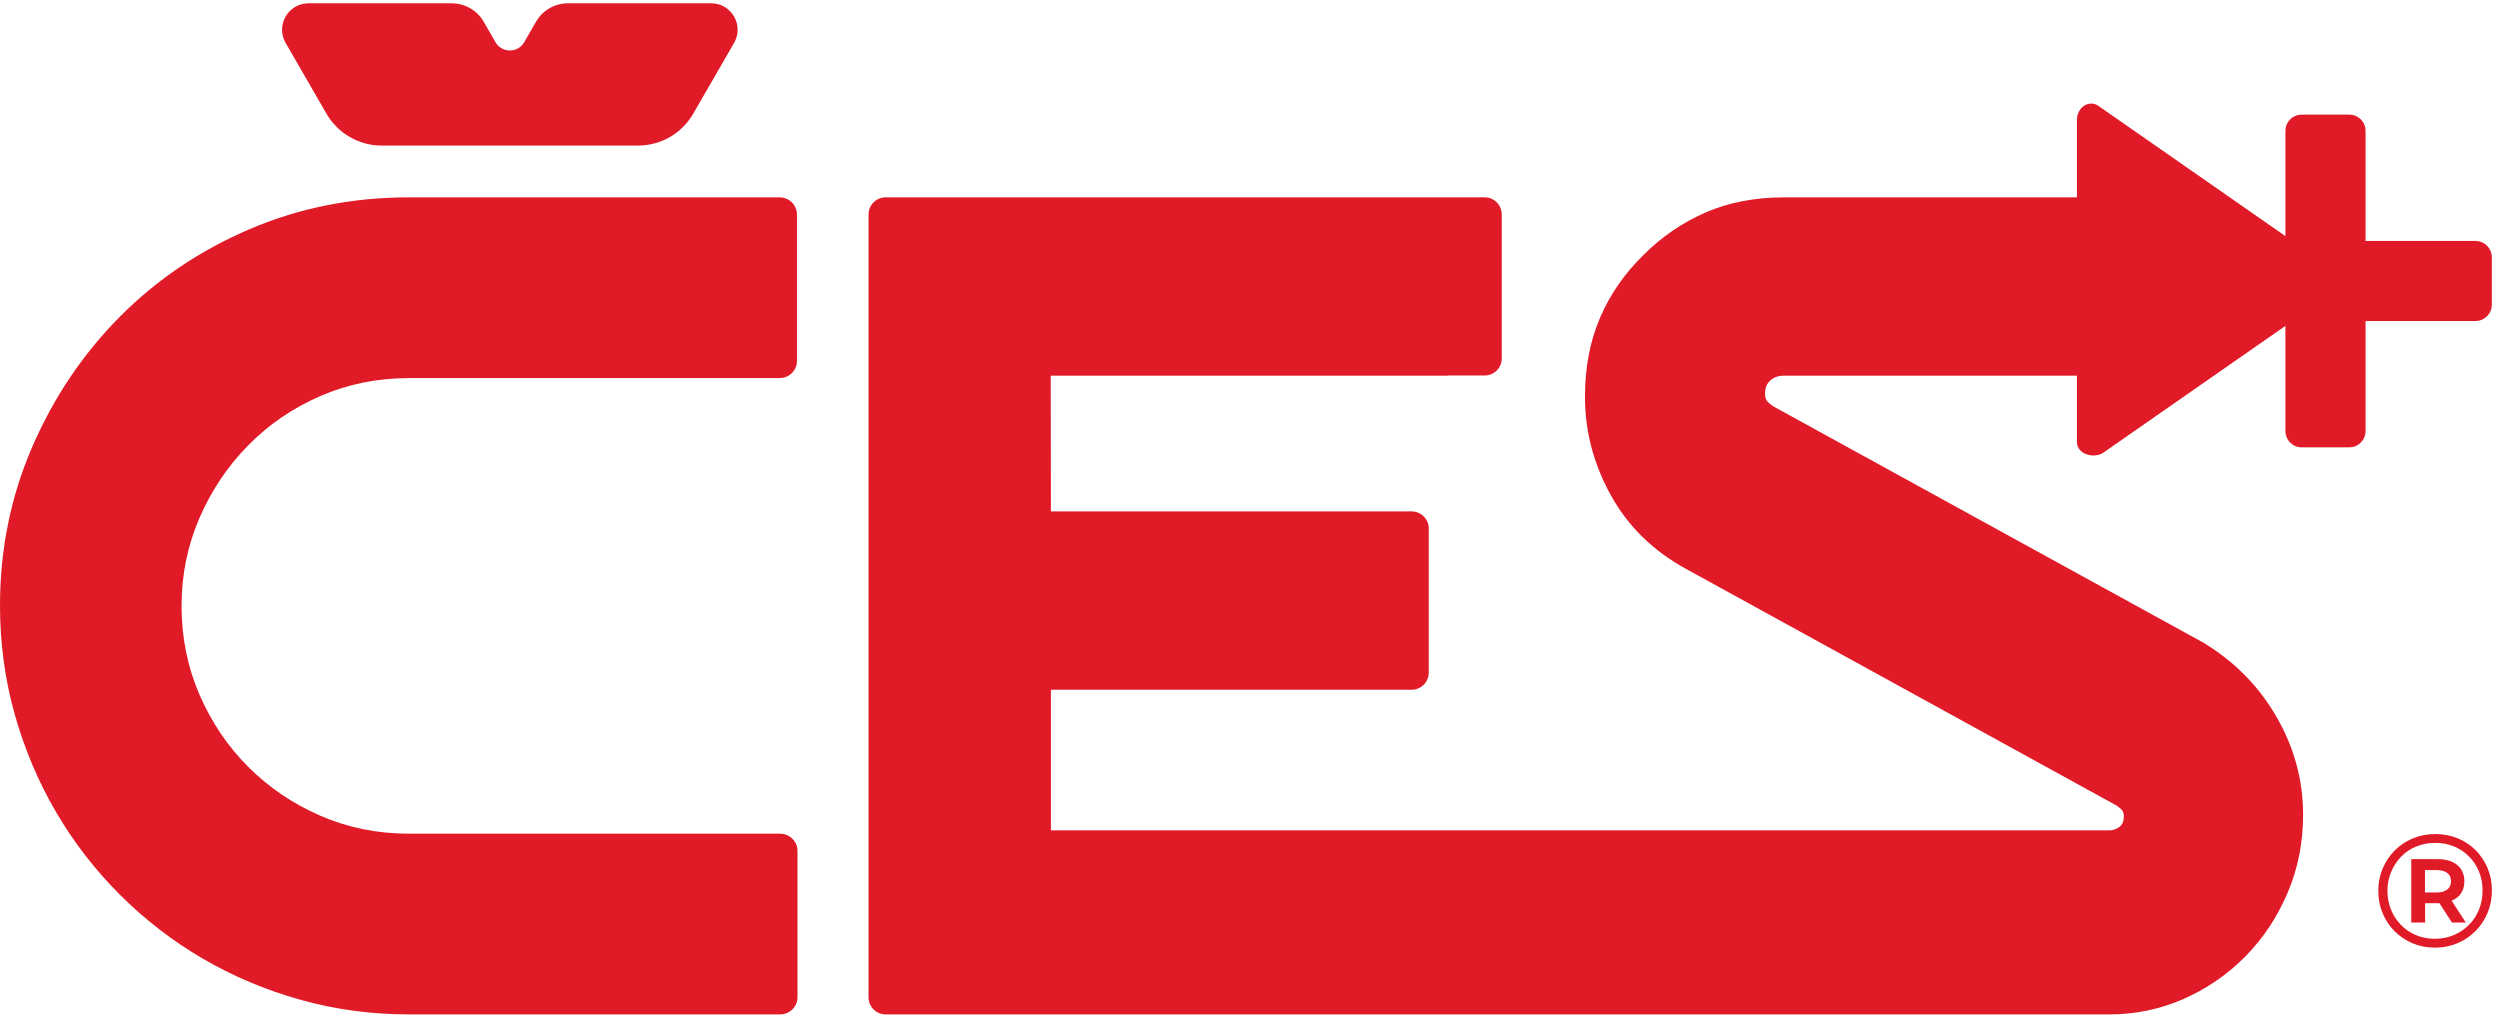 <svg width="113" height="46" viewBox="0 0 113 46" fill="none" xmlns="http://www.w3.org/2000/svg">
<path d="M35.266 37.683H18.484C17.054 37.683 15.716 37.409 14.472 36.868C13.228 36.323 12.143 35.589 11.22 34.662C10.295 33.739 9.561 32.65 9.019 31.404C8.478 30.159 8.207 28.82 8.207 27.385C8.207 25.98 8.478 24.651 9.019 23.405C9.561 22.159 10.295 21.067 11.22 20.129C12.143 19.188 13.228 18.448 14.472 17.905C15.716 17.363 17.054 17.09 18.484 17.09H35.241C35.673 17.09 36.023 16.74 36.023 16.309V9.702C36.023 9.27 35.673 8.92 35.241 8.92H18.484C15.921 8.92 13.517 9.4 11.274 10.362C9.031 11.322 7.079 12.642 5.415 14.318C3.752 15.993 2.432 17.953 1.459 20.195C0.486 22.439 0 24.831 0 27.367C0 29.067 0.221 30.706 0.665 32.286C1.109 33.862 1.731 35.333 2.531 36.702C3.332 38.071 4.293 39.314 5.415 40.436C6.536 41.558 7.782 42.518 9.149 43.321C10.518 44.121 11.989 44.744 13.567 45.186C15.143 45.631 16.783 45.851 18.484 45.851H35.266C35.697 45.851 36.047 45.501 36.047 45.07V38.464C36.047 38.033 35.697 37.683 35.266 37.683Z" fill="#E11A27"/>
<path d="M112.631 13.768V11.633C112.631 11.223 112.298 10.89 111.887 10.89H106.923V5.917C106.923 5.51 106.593 5.181 106.187 5.181H104.036C103.63 5.181 103.301 5.51 103.301 5.917V10.672L94.805 4.757C94.376 4.517 93.877 4.876 93.877 5.425V8.92H80.662C79.331 8.92 78.141 9.148 77.094 9.603C76.047 10.061 75.116 10.694 74.304 11.508C73.44 12.345 72.781 13.295 72.325 14.354C71.868 15.414 71.641 16.608 71.641 17.94C71.641 19.492 72.029 20.971 72.805 22.376C73.581 23.781 74.71 24.891 76.188 25.703L95.56 36.351C95.684 36.401 95.745 36.47 95.844 36.545C95.942 36.617 95.997 36.744 95.997 36.867C95.997 37.114 95.945 37.283 95.772 37.394C95.6 37.506 95.461 37.532 95.337 37.532H47.501V31.176H63.806C64.234 31.176 64.58 30.829 64.58 30.402V23.89C64.58 23.463 64.234 23.116 63.806 23.116H47.501L47.493 16.979H65.465C65.476 16.979 65.486 16.973 65.497 16.972H67.109C67.534 16.972 67.879 16.628 67.879 16.202V9.69C67.879 9.265 67.534 8.92 67.109 8.92H58.538L40.032 8.92C39.604 8.92 39.258 9.267 39.258 9.695V45.077C39.258 45.504 39.604 45.852 40.032 45.852H95.337C96.521 45.852 97.642 45.617 98.703 45.151C99.761 44.681 100.692 44.04 101.493 43.228C102.295 42.412 102.93 41.459 103.397 40.361C103.865 39.266 104.1 38.089 104.1 36.832C104.1 35.279 103.706 33.814 102.916 32.433C102.128 31.052 101.031 29.93 99.626 29.067L80.181 18.383C79.986 18.247 79.781 18.132 79.781 17.835C79.781 17.59 79.802 17.425 79.987 17.228C80.172 17.031 80.415 16.979 80.662 16.979H93.877V19.976C93.877 20.526 94.603 20.727 95.031 20.488L103.301 14.73V19.485C103.301 19.89 103.63 20.22 104.036 20.22H106.187C106.593 20.22 106.923 19.89 106.923 19.485V14.511H111.887C112.298 14.511 112.631 14.178 112.631 13.768Z" fill="#E11A27"/>
<path d="M14.757 5.139C15.272 6.031 16.223 6.58 17.252 6.58H28.838C29.868 6.58 30.819 6.031 31.334 5.139L33.179 1.942C33.64 1.145 33.065 0.149 32.144 0.149H25.672C25.076 0.149 24.526 0.466 24.228 0.982L23.694 1.908C23.405 2.406 22.685 2.406 22.397 1.908L21.863 0.982C21.565 0.466 21.015 0.149 20.419 0.149H13.947C13.026 0.149 12.451 1.145 12.911 1.942L14.757 5.139Z" fill="#E11A27"/>
<path d="M112.441 39.244C112.312 38.936 112.133 38.666 111.903 38.433C111.672 38.2 111.401 38.02 111.088 37.891C110.775 37.763 110.437 37.699 110.073 37.699C109.71 37.699 109.372 37.764 109.059 37.895C108.746 38.026 108.473 38.209 108.24 38.444C108.008 38.679 107.826 38.952 107.695 39.262C107.564 39.573 107.499 39.907 107.499 40.266C107.499 40.625 107.563 40.959 107.691 41.27C107.82 41.58 108 41.853 108.233 42.088C108.466 42.323 108.737 42.506 109.048 42.637C109.358 42.768 109.695 42.833 110.059 42.833C110.423 42.833 110.76 42.768 111.07 42.637C111.38 42.506 111.653 42.323 111.888 42.088C112.123 41.853 112.306 41.579 112.437 41.266C112.568 40.953 112.634 40.615 112.634 40.251C112.634 39.888 112.57 39.552 112.441 39.244ZM112.052 41.11C111.945 41.376 111.793 41.608 111.597 41.804C111.401 42.001 111.172 42.155 110.91 42.266C110.648 42.378 110.362 42.433 110.051 42.433C109.751 42.433 109.47 42.379 109.208 42.27C108.946 42.161 108.718 42.007 108.524 41.808C108.33 41.609 108.18 41.379 108.073 41.117C107.967 40.855 107.913 40.571 107.913 40.266C107.913 39.961 107.968 39.677 108.077 39.415C108.186 39.153 108.336 38.923 108.528 38.724C108.719 38.526 108.947 38.371 109.212 38.262C109.476 38.153 109.763 38.099 110.073 38.099C110.384 38.099 110.669 38.153 110.928 38.262C111.187 38.371 111.413 38.523 111.604 38.717C111.796 38.911 111.945 39.139 112.052 39.4C112.158 39.662 112.212 39.946 112.212 40.251C112.212 40.557 112.158 40.843 112.052 41.11Z" fill="#E11A27"/>
<path d="M111.069 40.564C111.283 40.39 111.389 40.145 111.389 39.83C111.389 39.524 111.283 39.282 111.069 39.102C110.856 38.923 110.56 38.833 110.182 38.833H108.989V41.699H109.615V40.826H110.182C110.209 40.826 110.233 40.822 110.26 40.821L110.829 41.699H111.455L110.813 40.711C110.907 40.671 110.995 40.625 111.069 40.564ZM109.608 40.339V39.328H110.146C110.349 39.328 110.507 39.371 110.618 39.459C110.73 39.546 110.786 39.67 110.786 39.83C110.786 39.989 110.73 40.114 110.618 40.204C110.507 40.294 110.349 40.339 110.146 40.339H109.608Z" fill="#E11A27"/>
</svg>
